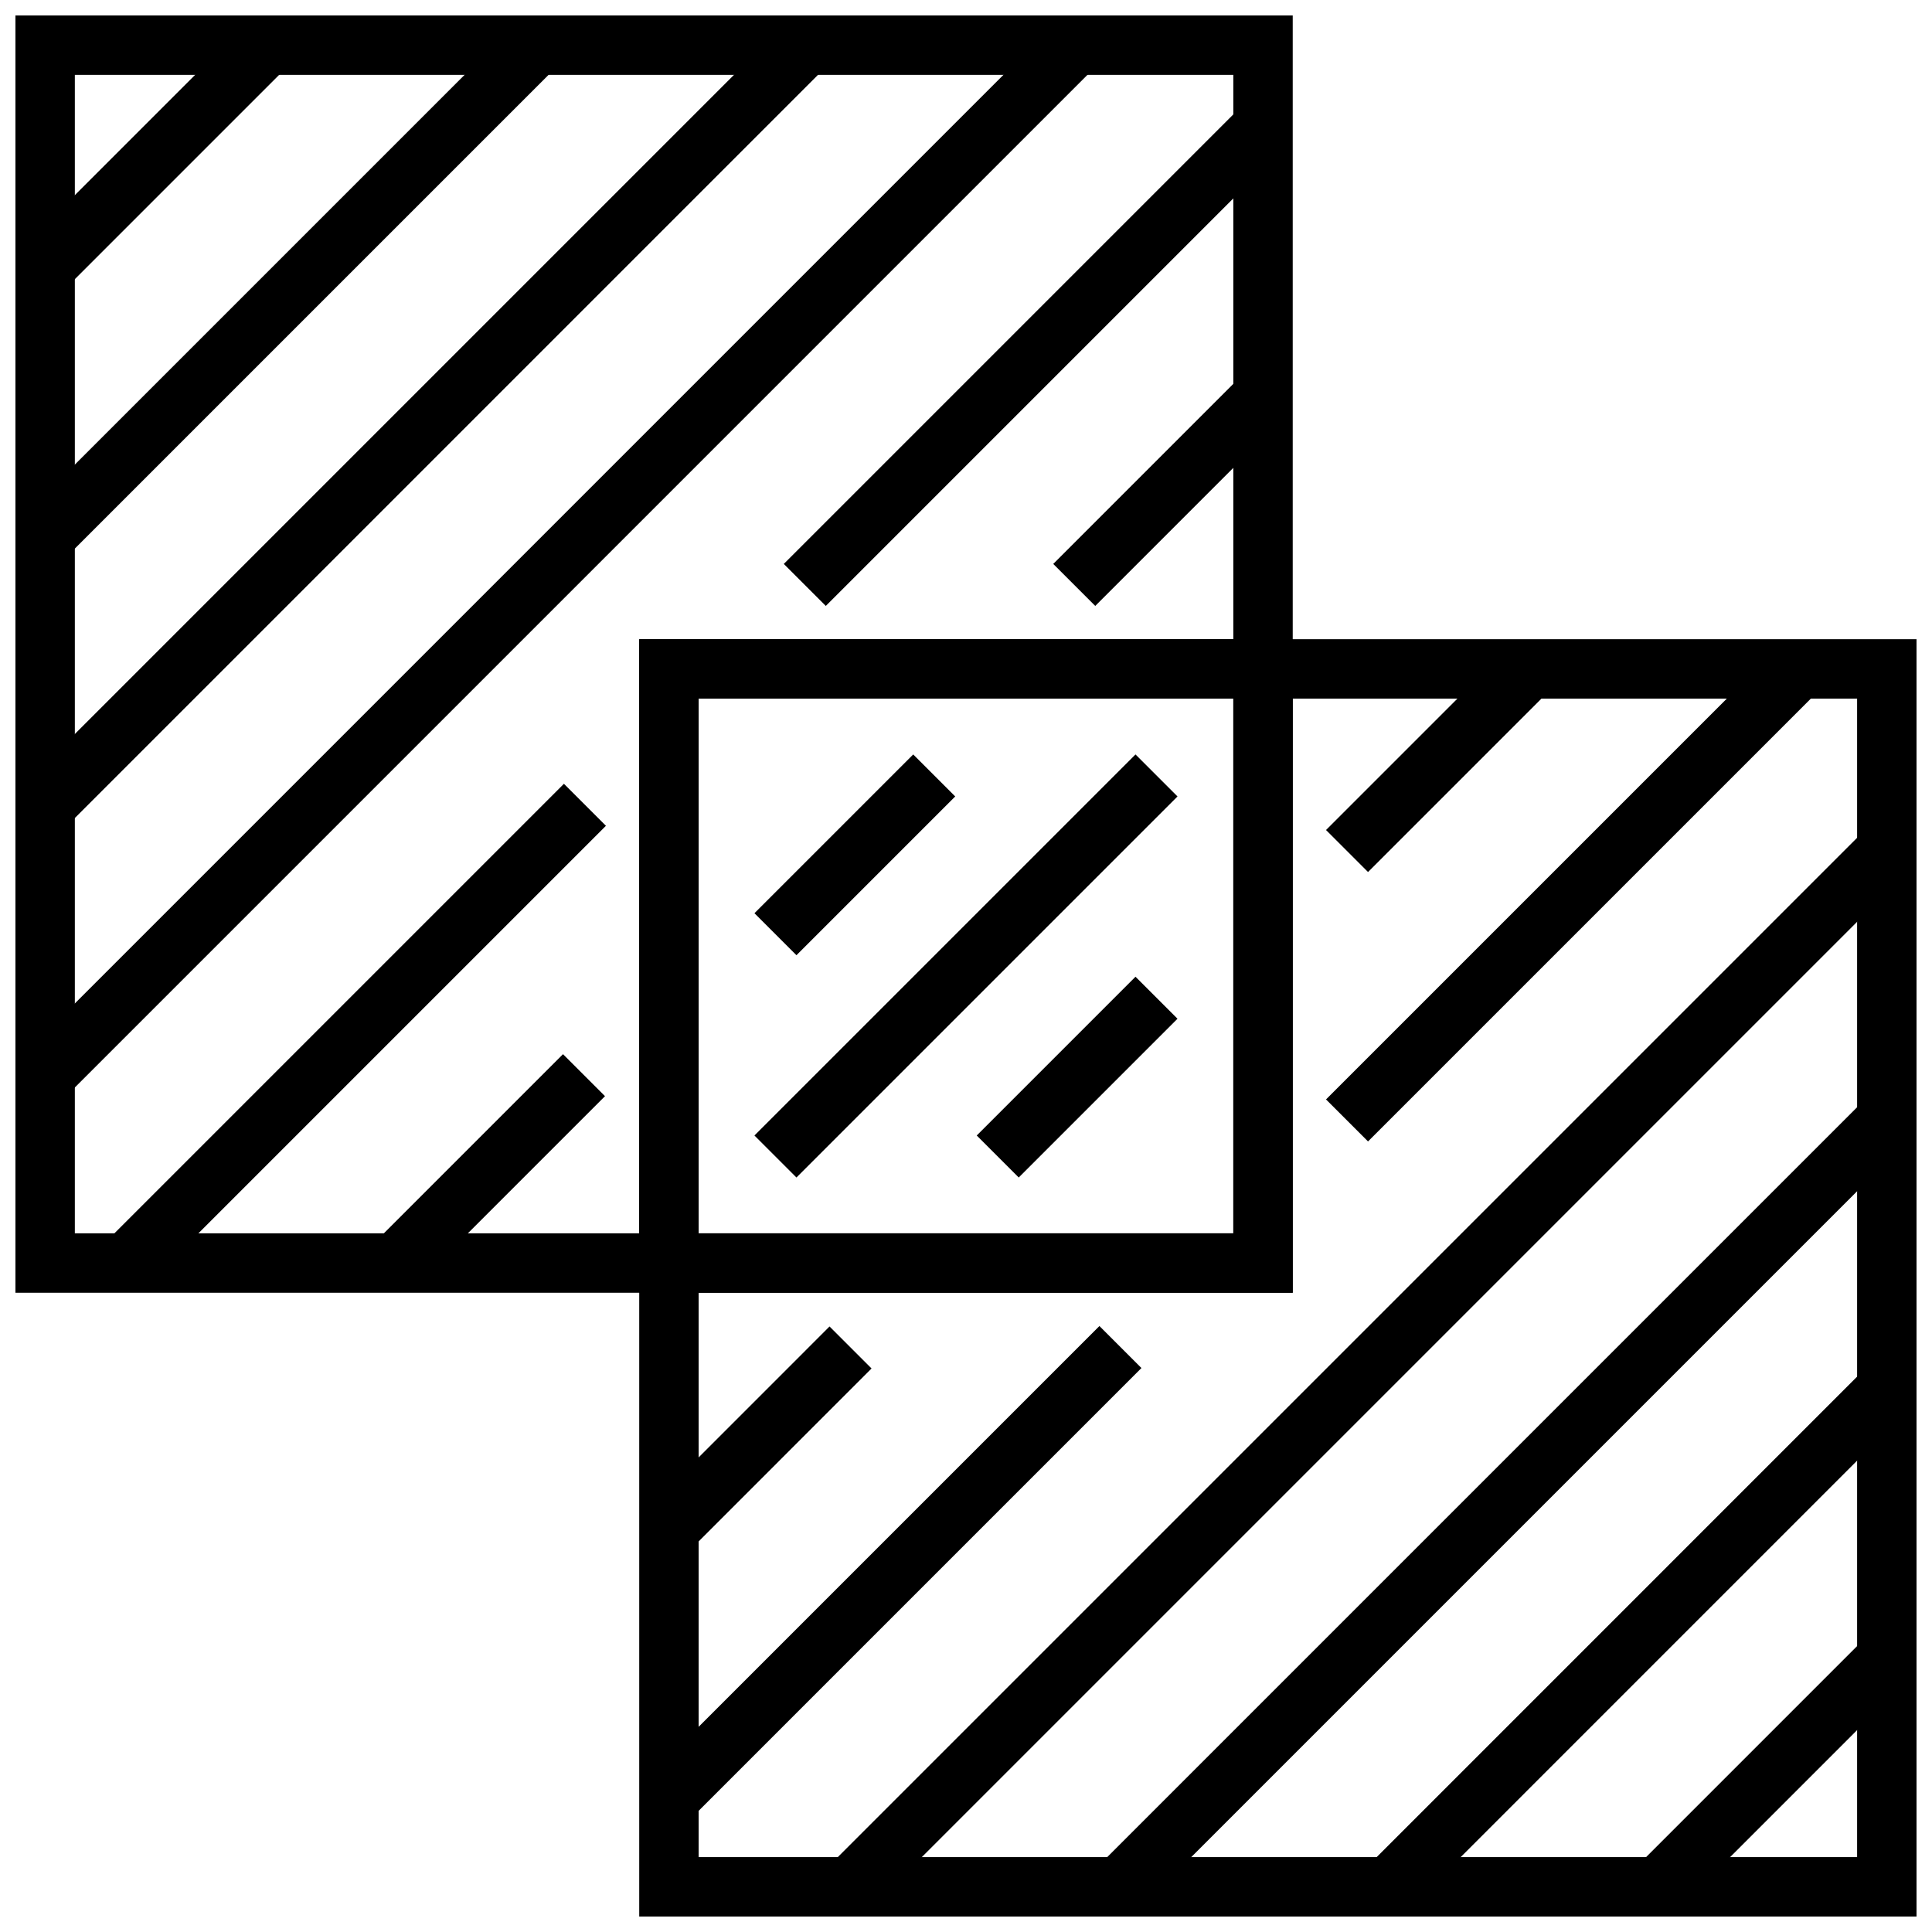 <?xml version="1.0" encoding="UTF-8"?>
<!-- Uploaded to: ICON Repo, www.iconrepo.com, Generator: ICON Repo Mixer Tools -->
<svg width="800px" height="800px" version="1.1" viewBox="144 144 512 512" xmlns="http://www.w3.org/2000/svg">
 <defs>
  <clipPath id="u">
   <path d="m313 313h338.9v338.9h-338.9z"/>
  </clipPath>
  <clipPath id="j">
   <path d="m148.09 148.09h338.91v338.91h-338.91z"/>
  </clipPath>
  <clipPath id="g">
   <path d="m360 360h291.9v291.9h-291.9z"/>
  </clipPath>
  <clipPath id="f">
   <path d="m148.09 148.09h360.91v360.91h-360.91z"/>
  </clipPath>
  <clipPath id="e">
   <path d="m148.09 148.09h289.91v289.91h-289.91z"/>
  </clipPath>
  <clipPath id="d">
   <path d="m148.09 148.09h503.81v503.81h-503.81z"/>
  </clipPath>
  <clipPath id="c">
   <path d="m148.09 148.09h432.91v432.91h-432.91z"/>
  </clipPath>
  <clipPath id="b">
   <path d="m206 148.09h445.9v373.91h-445.9z"/>
  </clipPath>
  <clipPath id="a">
   <path d="m148.09 206h373.91v445.9h-373.91z"/>
  </clipPath>
  <clipPath id="t">
   <path d="m148.09 148.09h373.91v503.81h-373.91z"/>
  </clipPath>
  <clipPath id="s">
   <path d="m148.09 148.09h503.81v373.91h-503.81z"/>
  </clipPath>
  <clipPath id="r">
   <path d="m278 148.09h373.9v444.91h-373.9z"/>
  </clipPath>
  <clipPath id="q">
   <path d="m148.09 278h444.91v373.9h-444.91z"/>
  </clipPath>
  <clipPath id="p">
   <path d="m148.09 148.09h503.81v503.81h-503.81z"/>
  </clipPath>
  <clipPath id="o">
   <path d="m148.09 278h503.81v373.9h-503.81z"/>
  </clipPath>
  <clipPath id="n">
   <path d="m278 148.09h373.9v503.81h-373.9z"/>
  </clipPath>
  <clipPath id="m">
   <path d="m289 289h362.9v362.9h-362.9z"/>
  </clipPath>
  <clipPath id="l">
   <path d="m218 218h433.9v433.9h-433.9z"/>
  </clipPath>
  <clipPath id="k">
   <path d="m148.09 148.09h503.81v503.81h-503.81z"/>
  </clipPath>
  <clipPath id="i">
   <path d="m185 185h466.9v466.9h-466.9z"/>
  </clipPath>
  <clipPath id="h">
   <path d="m148.09 148.09h466.91v466.91h-466.91z"/>
  </clipPath>
 </defs>
 <g clip-path="url(#u)">
  <path transform="matrix(7.872 0 0 7.872 148.09 148.09)" d="m22 22h41v41h-41z" fill="none" stroke="#000000" stroke-miterlimit="10" stroke-width="2"/>
 </g>
 <g clip-path="url(#j)">
  <path transform="matrix(7.872 0 0 7.872 148.09 148.09)" d="m1 1h41v41h-41z" fill="none" stroke="#000000" stroke-miterlimit="10" stroke-width="2"/>
 </g>
 <path transform="matrix(7.872 0 0 7.872 148.09 148.09)" d="m22 22h20v20h-20z" fill="none" stroke="#000000" stroke-miterlimit="10" stroke-width="2"/>
 <g clip-path="url(#g)">
  <path transform="matrix(7.872 0 0 7.872 148.09 148.09)" d="m55.31 63 7.69-7.69" fill="none" stroke="#000000" stroke-miterlimit="10" stroke-width="2"/>
 </g>
 <g clip-path="url(#f)">
  <path transform="matrix(7.872 0 0 7.872 148.09 148.09)" d="m1 17.535 16.535-16.535" fill="none" stroke="#000000" stroke-miterlimit="10" stroke-width="2"/>
 </g>
 <g clip-path="url(#e)">
  <path transform="matrix(7.872 0 0 7.872 148.09 148.09)" d="m8.464 1-7.464 7.464" fill="none" stroke="#000000" stroke-miterlimit="10" stroke-width="2"/>
 </g>
 <g clip-path="url(#d)">
  <path transform="matrix(7.872 0 0 7.872 148.09 148.09)" d="m1 35.676 34.676-34.676" fill="none" stroke="#000000" stroke-miterlimit="10" stroke-width="2"/>
 </g>
 <g clip-path="url(#c)">
  <path transform="matrix(7.872 0 0 7.872 148.09 148.09)" d="m26.605 1-25.605 25.605" fill="none" stroke="#000000" stroke-miterlimit="10" stroke-width="2"/>
 </g>
 <g clip-path="url(#b)">
  <path transform="matrix(7.872 0 0 7.872 148.09 148.09)" d="m35.645 19.172 6.355-6.355" fill="none" stroke="#000000" stroke-miterlimit="10" stroke-width="2"/>
 </g>
 <g clip-path="url(#a)">
  <path transform="matrix(7.872 0 0 7.872 148.09 148.09)" d="m12.817 42 6.324-6.324" fill="none" stroke="#000000" stroke-miterlimit="10" stroke-width="2"/>
 </g>
 <g clip-path="url(#t)">
  <path transform="matrix(7.872 0 0 7.872 148.09 148.09)" d="m19.172 26.574-15.426 15.426" fill="none" stroke="#000000" stroke-miterlimit="10" stroke-width="2"/>
 </g>
 <g clip-path="url(#s)">
  <path transform="matrix(7.872 0 0 7.872 148.09 148.09)" d="m42 3.746-15.426 15.426" fill="none" stroke="#000000" stroke-miterlimit="10" stroke-width="2"/>
 </g>
 <g clip-path="url(#r)">
  <path transform="matrix(7.872 0 0 7.872 148.09 148.09)" d="m44.828 28.13 6.13-6.13" fill="none" stroke="#000000" stroke-miterlimit="10" stroke-width="2"/>
 </g>
 <g clip-path="url(#q)">
  <path transform="matrix(7.872 0 0 7.872 148.09 148.09)" d="m22 50.958 6.114-6.115" fill="none" stroke="#000000" stroke-miterlimit="10" stroke-width="2"/>
 </g>
 <g clip-path="url(#p)">
  <path transform="matrix(7.872 0 0 7.872 148.09 148.09)" d="m28.099 63 34.901-34.901" fill="none" stroke="#000000" stroke-miterlimit="10" stroke-width="2"/>
 </g>
 <g clip-path="url(#o)">
  <path transform="matrix(7.872 0 0 7.872 148.09 148.09)" d="m37.2 44.828-15.2 15.2" fill="none" stroke="#000000" stroke-miterlimit="10" stroke-width="2"/>
 </g>
 <g clip-path="url(#n)">
  <path transform="matrix(7.872 0 0 7.872 148.09 148.09)" d="m59.998 22.03-15.17 15.17" fill="none" stroke="#000000" stroke-miterlimit="10" stroke-width="2"/>
 </g>
 <g clip-path="url(#m)">
  <path transform="matrix(7.872 0 0 7.872 148.09 148.09)" d="m46.24 63 16.76-16.761" fill="none" stroke="#000000" stroke-miterlimit="10" stroke-width="2"/>
 </g>
 <g clip-path="url(#l)">
  <path transform="matrix(7.872 0 0 7.872 148.09 148.09)" d="m63 37.169-25.831 25.831" fill="none" stroke="#000000" stroke-miterlimit="10" stroke-width="2"/>
 </g>
 <g clip-path="url(#k)">
  <path transform="matrix(7.872 0 0 7.872 148.09 148.09)" d="m25.586 38.414 12.828-12.828" fill="none" stroke="#000000" stroke-miterlimit="10" stroke-width="2"/>
 </g>
 <g clip-path="url(#i)">
  <path transform="matrix(7.872 0 0 7.872 148.09 148.09)" d="m33.069 38.414 5.345-5.345" fill="none" stroke="#000000" stroke-miterlimit="10" stroke-width="2"/>
 </g>
 <g clip-path="url(#h)">
  <path transform="matrix(7.872 0 0 7.872 148.09 148.09)" d="m25.586 30.931 5.345-5.345" fill="none" stroke="#000000" stroke-miterlimit="10" stroke-width="2"/>
 </g>
</svg>